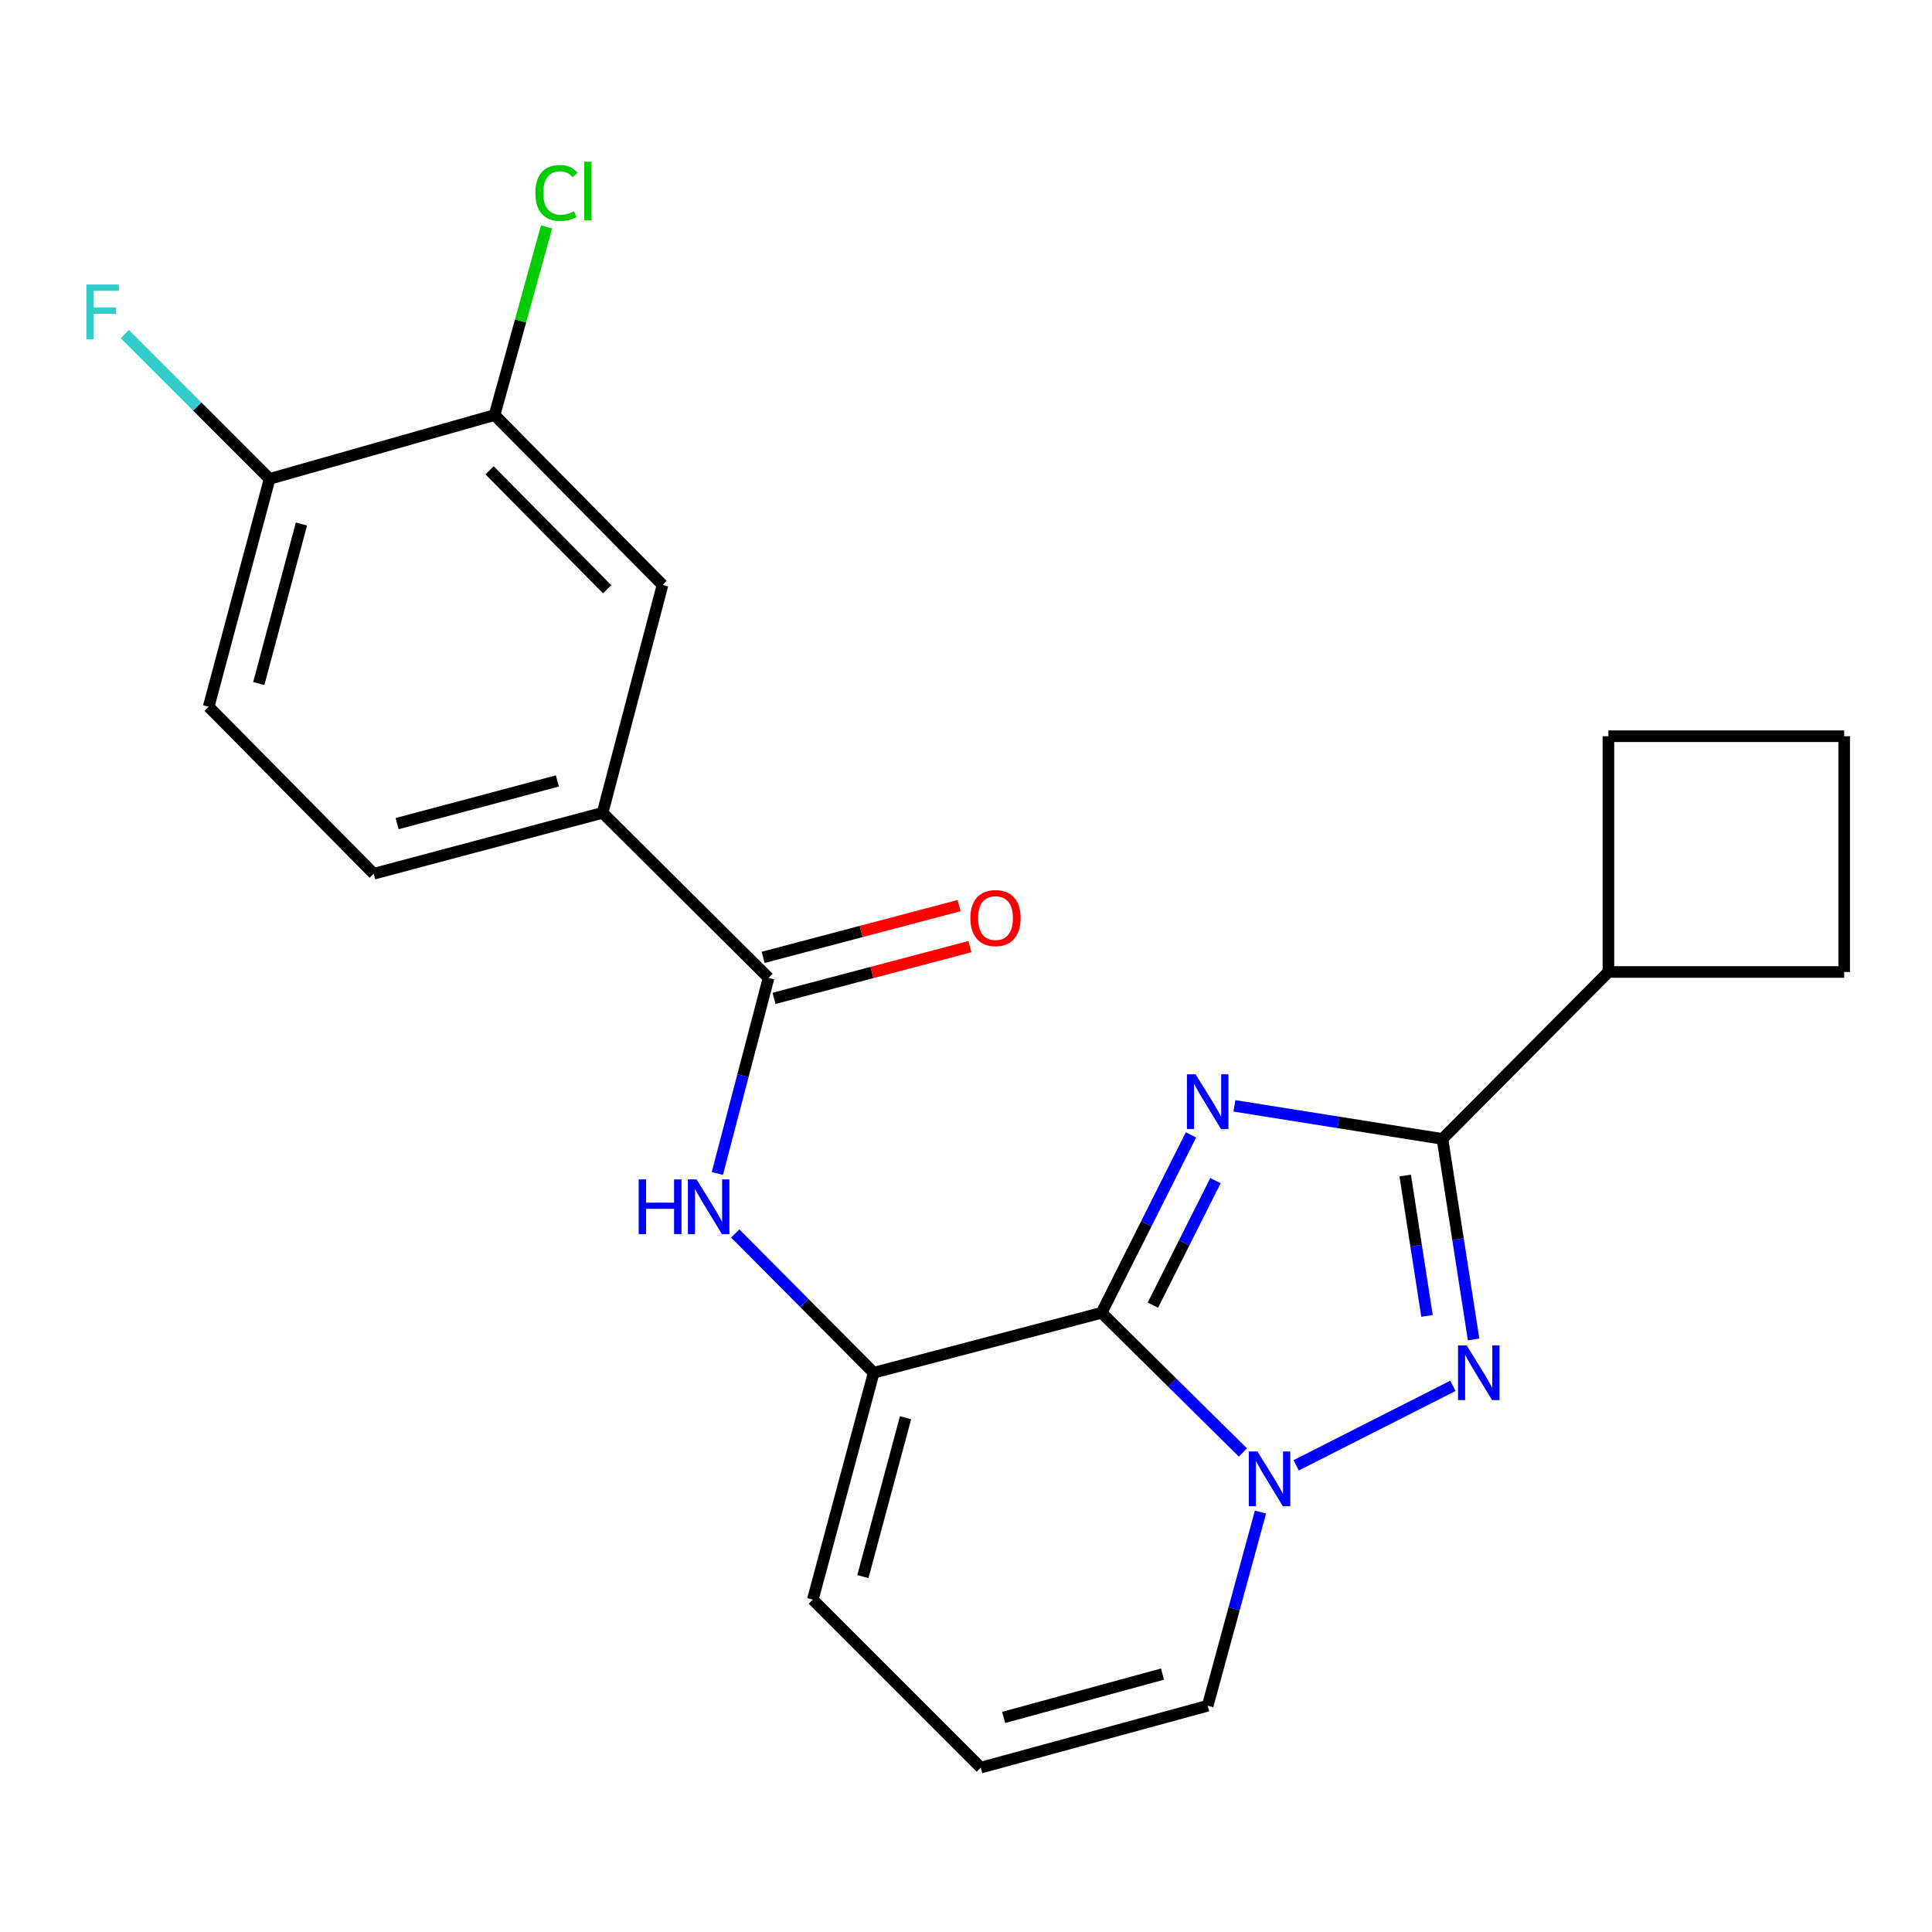 <?xml version='1.0' encoding='iso-8859-1'?>
<svg version='1.1' baseProfile='full'
              xmlns='http://www.w3.org/2000/svg'
                      xmlns:rdkit='http://www.rdkit.org/xml'
                      xmlns:xlink='http://www.w3.org/1999/xlink'
                  xml:space='preserve'
width='1000px' height='1000px' viewBox='0 0 1000 1000'>
<!-- END OF HEADER -->
<rect style='opacity:1.0;fill:#FFFFFF;stroke:none' width='1000' height='1000' x='0' y='0'> </rect>
<path class='bond-0' d='M 616.447,587.419 L 593.312,633.457' style='fill:none;fill-rule:evenodd;stroke:#0000FF;stroke-width:6px;stroke-linecap:butt;stroke-linejoin:miter;stroke-opacity:1' />
<path class='bond-0' d='M 593.312,633.457 L 570.177,679.496' style='fill:none;fill-rule:evenodd;stroke:#000000;stroke-width:6px;stroke-linecap:butt;stroke-linejoin:miter;stroke-opacity:1' />
<path class='bond-0' d='M 629.123,611.088 L 612.929,643.315' style='fill:none;fill-rule:evenodd;stroke:#0000FF;stroke-width:6px;stroke-linecap:butt;stroke-linejoin:miter;stroke-opacity:1' />
<path class='bond-0' d='M 612.929,643.315 L 596.734,675.542' style='fill:none;fill-rule:evenodd;stroke:#000000;stroke-width:6px;stroke-linecap:butt;stroke-linejoin:miter;stroke-opacity:1' />
<path class='bond-3' d='M 638.915,572.396 L 692.759,580.952' style='fill:none;fill-rule:evenodd;stroke:#0000FF;stroke-width:6px;stroke-linecap:butt;stroke-linejoin:miter;stroke-opacity:1' />
<path class='bond-3' d='M 692.759,580.952 L 746.603,589.508' style='fill:none;fill-rule:evenodd;stroke:#000000;stroke-width:6px;stroke-linecap:butt;stroke-linejoin:miter;stroke-opacity:1' />
<path class='bond-1' d='M 570.177,679.496 L 606.748,715.646' style='fill:none;fill-rule:evenodd;stroke:#000000;stroke-width:6px;stroke-linecap:butt;stroke-linejoin:miter;stroke-opacity:1' />
<path class='bond-1' d='M 606.748,715.646 L 643.32,751.796' style='fill:none;fill-rule:evenodd;stroke:#0000FF;stroke-width:6px;stroke-linecap:butt;stroke-linejoin:miter;stroke-opacity:1' />
<path class='bond-4' d='M 570.177,679.496 L 452.223,710.524' style='fill:none;fill-rule:evenodd;stroke:#000000;stroke-width:6px;stroke-linecap:butt;stroke-linejoin:miter;stroke-opacity:1' />
<path class='bond-8' d='M 652.426,782.637 L 638.763,832.763' style='fill:none;fill-rule:evenodd;stroke:#0000FF;stroke-width:6px;stroke-linecap:butt;stroke-linejoin:miter;stroke-opacity:1' />
<path class='bond-8' d='M 638.763,832.763 L 625.099,882.889' style='fill:none;fill-rule:evenodd;stroke:#000000;stroke-width:6px;stroke-linecap:butt;stroke-linejoin:miter;stroke-opacity:1' />
<path class='bond-23' d='M 670.891,758.449 L 752.021,717.313' style='fill:none;fill-rule:evenodd;stroke:#0000FF;stroke-width:6px;stroke-linecap:butt;stroke-linejoin:miter;stroke-opacity:1' />
<path class='bond-2' d='M 762.734,693.302 L 754.669,641.405' style='fill:none;fill-rule:evenodd;stroke:#0000FF;stroke-width:6px;stroke-linecap:butt;stroke-linejoin:miter;stroke-opacity:1' />
<path class='bond-2' d='M 754.669,641.405 L 746.603,589.508' style='fill:none;fill-rule:evenodd;stroke:#000000;stroke-width:6px;stroke-linecap:butt;stroke-linejoin:miter;stroke-opacity:1' />
<path class='bond-2' d='M 738.621,681.105 L 732.975,644.777' style='fill:none;fill-rule:evenodd;stroke:#0000FF;stroke-width:6px;stroke-linecap:butt;stroke-linejoin:miter;stroke-opacity:1' />
<path class='bond-2' d='M 732.975,644.777 L 727.329,608.449' style='fill:none;fill-rule:evenodd;stroke:#000000;stroke-width:6px;stroke-linecap:butt;stroke-linejoin:miter;stroke-opacity:1' />
<path class='bond-15' d='M 746.603,589.508 L 832.517,503.094' style='fill:none;fill-rule:evenodd;stroke:#000000;stroke-width:6px;stroke-linecap:butt;stroke-linejoin:miter;stroke-opacity:1' />
<path class='bond-5' d='M 452.223,710.524 L 416.394,674.491' style='fill:none;fill-rule:evenodd;stroke:#000000;stroke-width:6px;stroke-linecap:butt;stroke-linejoin:miter;stroke-opacity:1' />
<path class='bond-5' d='M 416.394,674.491 L 380.565,638.458' style='fill:none;fill-rule:evenodd;stroke:#0000FF;stroke-width:6px;stroke-linecap:butt;stroke-linejoin:miter;stroke-opacity:1' />
<path class='bond-11' d='M 452.223,710.524 L 420.706,827.967' style='fill:none;fill-rule:evenodd;stroke:#000000;stroke-width:6px;stroke-linecap:butt;stroke-linejoin:miter;stroke-opacity:1' />
<path class='bond-11' d='M 468.699,733.831 L 446.638,816.04' style='fill:none;fill-rule:evenodd;stroke:#000000;stroke-width:6px;stroke-linecap:butt;stroke-linejoin:miter;stroke-opacity:1' />
<path class='bond-6' d='M 371.305,607.389 L 384.559,556.766' style='fill:none;fill-rule:evenodd;stroke:#0000FF;stroke-width:6px;stroke-linecap:butt;stroke-linejoin:miter;stroke-opacity:1' />
<path class='bond-6' d='M 384.559,556.766 L 397.813,506.143' style='fill:none;fill-rule:evenodd;stroke:#000000;stroke-width:6px;stroke-linecap:butt;stroke-linejoin:miter;stroke-opacity:1' />
<path class='bond-7' d='M 397.813,506.143 L 311.899,420.717' style='fill:none;fill-rule:evenodd;stroke:#000000;stroke-width:6px;stroke-linecap:butt;stroke-linejoin:miter;stroke-opacity:1' />
<path class='bond-14' d='M 400.617,516.756 L 451.325,503.36' style='fill:none;fill-rule:evenodd;stroke:#000000;stroke-width:6px;stroke-linecap:butt;stroke-linejoin:miter;stroke-opacity:1' />
<path class='bond-14' d='M 451.325,503.36 L 502.034,489.964' style='fill:none;fill-rule:evenodd;stroke:#FF0000;stroke-width:6px;stroke-linecap:butt;stroke-linejoin:miter;stroke-opacity:1' />
<path class='bond-14' d='M 395.009,495.53 L 445.718,482.134' style='fill:none;fill-rule:evenodd;stroke:#000000;stroke-width:6px;stroke-linecap:butt;stroke-linejoin:miter;stroke-opacity:1' />
<path class='bond-14' d='M 445.718,482.134 L 496.427,468.738' style='fill:none;fill-rule:evenodd;stroke:#FF0000;stroke-width:6px;stroke-linecap:butt;stroke-linejoin:miter;stroke-opacity:1' />
<path class='bond-10' d='M 311.899,420.717 L 342.915,302.763' style='fill:none;fill-rule:evenodd;stroke:#000000;stroke-width:6px;stroke-linecap:butt;stroke-linejoin:miter;stroke-opacity:1' />
<path class='bond-16' d='M 311.899,420.717 L 193.432,452.246' style='fill:none;fill-rule:evenodd;stroke:#000000;stroke-width:6px;stroke-linecap:butt;stroke-linejoin:miter;stroke-opacity:1' />
<path class='bond-16' d='M 288.483,404.231 L 205.556,426.301' style='fill:none;fill-rule:evenodd;stroke:#000000;stroke-width:6px;stroke-linecap:butt;stroke-linejoin:miter;stroke-opacity:1' />
<path class='bond-25' d='M 625.099,882.889 L 507.645,914.917' style='fill:none;fill-rule:evenodd;stroke:#000000;stroke-width:6px;stroke-linecap:butt;stroke-linejoin:miter;stroke-opacity:1' />
<path class='bond-25' d='M 601.705,866.512 L 519.487,888.932' style='fill:none;fill-rule:evenodd;stroke:#000000;stroke-width:6px;stroke-linecap:butt;stroke-linejoin:miter;stroke-opacity:1' />
<path class='bond-9' d='M 255.989,214.812 L 342.915,302.763' style='fill:none;fill-rule:evenodd;stroke:#000000;stroke-width:6px;stroke-linecap:butt;stroke-linejoin:miter;stroke-opacity:1' />
<path class='bond-9' d='M 253.414,243.437 L 314.262,305.003' style='fill:none;fill-rule:evenodd;stroke:#000000;stroke-width:6px;stroke-linecap:butt;stroke-linejoin:miter;stroke-opacity:1' />
<path class='bond-18' d='M 255.989,214.812 L 269.441,166.12' style='fill:none;fill-rule:evenodd;stroke:#000000;stroke-width:6px;stroke-linecap:butt;stroke-linejoin:miter;stroke-opacity:1' />
<path class='bond-18' d='M 269.441,166.12 L 282.894,117.429' style='fill:none;fill-rule:evenodd;stroke:#00CC00;stroke-width:6px;stroke-linecap:butt;stroke-linejoin:miter;stroke-opacity:1' />
<path class='bond-26' d='M 255.989,214.812 L 139.547,247.865' style='fill:none;fill-rule:evenodd;stroke:#000000;stroke-width:6px;stroke-linecap:butt;stroke-linejoin:miter;stroke-opacity:1' />
<path class='bond-12' d='M 420.706,827.967 L 507.645,914.917' style='fill:none;fill-rule:evenodd;stroke:#000000;stroke-width:6px;stroke-linecap:butt;stroke-linejoin:miter;stroke-opacity:1' />
<path class='bond-13' d='M 139.547,247.865 L 108.006,365.82' style='fill:none;fill-rule:evenodd;stroke:#000000;stroke-width:6px;stroke-linecap:butt;stroke-linejoin:miter;stroke-opacity:1' />
<path class='bond-13' d='M 156.025,271.23 L 133.946,353.798' style='fill:none;fill-rule:evenodd;stroke:#000000;stroke-width:6px;stroke-linecap:butt;stroke-linejoin:miter;stroke-opacity:1' />
<path class='bond-19' d='M 139.547,247.865 L 102.066,210.389' style='fill:none;fill-rule:evenodd;stroke:#000000;stroke-width:6px;stroke-linecap:butt;stroke-linejoin:miter;stroke-opacity:1' />
<path class='bond-19' d='M 102.066,210.389 L 64.584,172.913' style='fill:none;fill-rule:evenodd;stroke:#33CCCC;stroke-width:6px;stroke-linecap:butt;stroke-linejoin:miter;stroke-opacity:1' />
<path class='bond-21' d='M 832.517,503.094 L 832.517,381.066' style='fill:none;fill-rule:evenodd;stroke:#000000;stroke-width:6px;stroke-linecap:butt;stroke-linejoin:miter;stroke-opacity:1' />
<path class='bond-22' d='M 832.517,503.094 L 954.545,503.094' style='fill:none;fill-rule:evenodd;stroke:#000000;stroke-width:6px;stroke-linecap:butt;stroke-linejoin:miter;stroke-opacity:1' />
<path class='bond-17' d='M 193.432,452.246 L 108.006,365.82' style='fill:none;fill-rule:evenodd;stroke:#000000;stroke-width:6px;stroke-linecap:butt;stroke-linejoin:miter;stroke-opacity:1' />
<path class='bond-20' d='M 954.545,381.066 L 954.545,503.094' style='fill:none;fill-rule:evenodd;stroke:#000000;stroke-width:6px;stroke-linecap:butt;stroke-linejoin:miter;stroke-opacity:1' />
<path class='bond-24' d='M 954.545,381.066 L 832.517,381.066' style='fill:none;fill-rule:evenodd;stroke:#000000;stroke-width:6px;stroke-linecap:butt;stroke-linejoin:miter;stroke-opacity:1' />
<path  class='atom-0' d='M 618.839 556.041
L 628.119 571.041
Q 629.039 572.521, 630.519 575.201
Q 631.999 577.881, 632.079 578.041
L 632.079 556.041
L 635.839 556.041
L 635.839 584.361
L 631.959 584.361
L 621.999 567.961
Q 620.839 566.041, 619.599 563.841
Q 618.399 561.641, 618.039 560.961
L 618.039 584.361
L 614.359 584.361
L 614.359 556.041
L 618.839 556.041
' fill='#0000FF'/>
<path  class='atom-2' d='M 650.856 751.274
L 660.136 766.274
Q 661.056 767.754, 662.536 770.434
Q 664.016 773.114, 664.096 773.274
L 664.096 751.274
L 667.856 751.274
L 667.856 779.594
L 663.976 779.594
L 654.016 763.194
Q 652.856 761.274, 651.616 759.074
Q 650.416 756.874, 650.056 756.194
L 650.056 779.594
L 646.376 779.594
L 646.376 751.274
L 650.856 751.274
' fill='#0000FF'/>
<path  class='atom-3' d='M 759.151 696.364
L 768.431 711.364
Q 769.351 712.844, 770.831 715.524
Q 772.311 718.204, 772.391 718.364
L 772.391 696.364
L 776.151 696.364
L 776.151 724.684
L 772.271 724.684
L 762.311 708.284
Q 761.151 706.364, 759.911 704.164
Q 758.711 701.964, 758.351 701.284
L 758.351 724.684
L 754.671 724.684
L 754.671 696.364
L 759.151 696.364
' fill='#0000FF'/>
<path  class='atom-6' d='M 330.577 610.45
L 334.417 610.45
L 334.417 622.49
L 348.897 622.49
L 348.897 610.45
L 352.737 610.45
L 352.737 638.77
L 348.897 638.77
L 348.897 625.69
L 334.417 625.69
L 334.417 638.77
L 330.577 638.77
L 330.577 610.45
' fill='#0000FF'/>
<path  class='atom-6' d='M 360.537 610.45
L 369.817 625.45
Q 370.737 626.93, 372.217 629.61
Q 373.697 632.29, 373.777 632.45
L 373.777 610.45
L 377.537 610.45
L 377.537 638.77
L 373.657 638.77
L 363.697 622.37
Q 362.537 620.45, 361.297 618.25
Q 360.097 616.05, 359.737 615.37
L 359.737 638.77
L 356.057 638.77
L 356.057 610.45
L 360.537 610.45
' fill='#0000FF'/>
<path  class='atom-15' d='M 502.268 475.195
Q 502.268 468.395, 505.628 464.595
Q 508.988 460.795, 515.268 460.795
Q 521.548 460.795, 524.908 464.595
Q 528.268 468.395, 528.268 475.195
Q 528.268 482.075, 524.868 485.995
Q 521.468 489.875, 515.268 489.875
Q 509.028 489.875, 505.628 485.995
Q 502.268 482.115, 502.268 475.195
M 515.268 486.675
Q 519.588 486.675, 521.908 483.795
Q 524.268 480.875, 524.268 475.195
Q 524.268 469.635, 521.908 466.835
Q 519.588 463.995, 515.268 463.995
Q 510.948 463.995, 508.588 466.795
Q 506.268 469.595, 506.268 475.195
Q 506.268 480.915, 508.588 483.795
Q 510.948 486.675, 515.268 486.675
' fill='#FF0000'/>
<path  class='atom-19' d='M 277.098 99.862
Q 277.098 92.822, 280.378 89.142
Q 283.698 85.422, 289.978 85.422
Q 295.818 85.422, 298.938 89.542
L 296.298 91.702
Q 294.018 88.702, 289.978 88.702
Q 285.698 88.702, 283.418 91.582
Q 281.178 94.422, 281.178 99.862
Q 281.178 105.462, 283.498 108.342
Q 285.858 111.222, 290.418 111.222
Q 293.538 111.222, 297.178 109.342
L 298.298 112.342
Q 296.818 113.302, 294.578 113.862
Q 292.338 114.422, 289.858 114.422
Q 283.698 114.422, 280.378 110.662
Q 277.098 106.902, 277.098 99.862
' fill='#00CC00'/>
<path  class='atom-19' d='M 302.378 83.702
L 306.058 83.702
L 306.058 114.062
L 302.378 114.062
L 302.378 83.702
' fill='#00CC00'/>
<path  class='atom-20' d='M 44.689 147.279
L 61.529 147.279
L 61.529 150.519
L 48.489 150.519
L 48.489 159.119
L 60.089 159.119
L 60.089 162.399
L 48.489 162.399
L 48.489 175.599
L 44.689 175.599
L 44.689 147.279
' fill='#33CCCC'/>
</svg>

